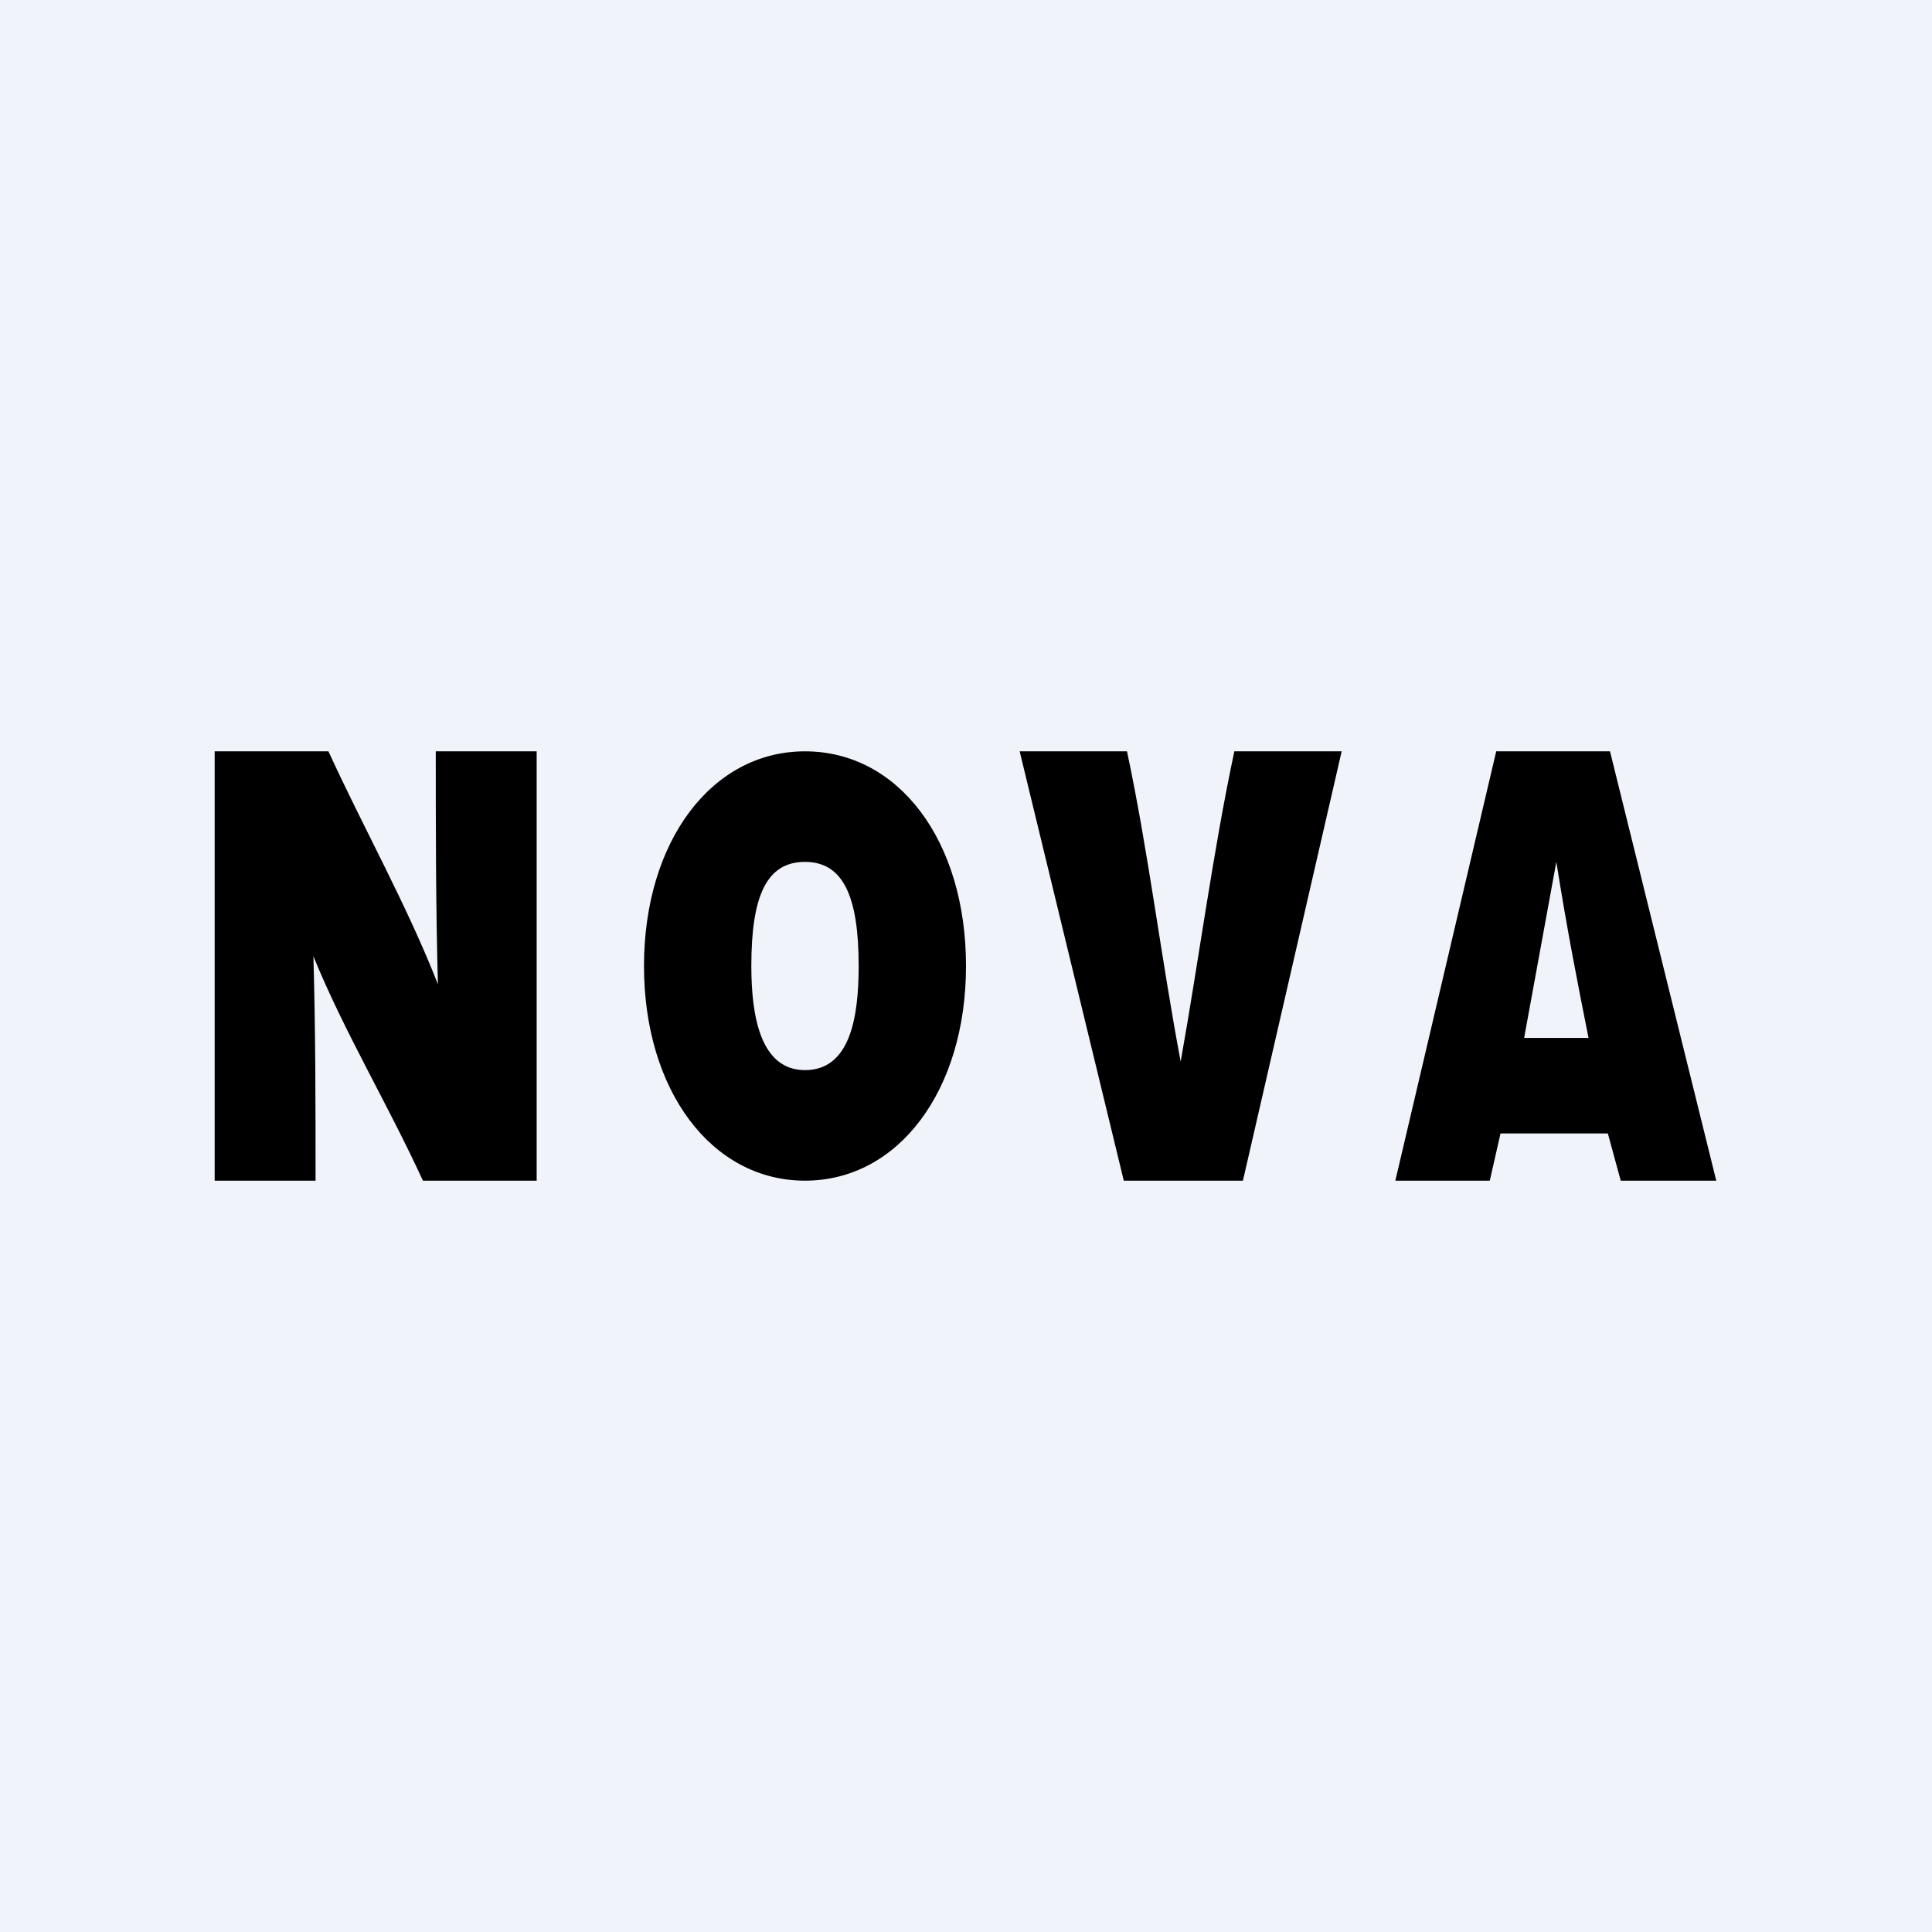 <!-- by TradingView --><svg width="18" height="18" viewBox="0 0 18 18" xmlns="http://www.w3.org/2000/svg"><path fill="#F0F3FA" d="M0 0h18v18H0z"/><path d="M4.06 7H5v4H3.94c-.32-.7-.73-1.38-1.02-2.09.02.7.02 1.4.02 2.09H2V7h1.06c.33.72.73 1.43 1.02 2.17-.02-.72-.02-1.45-.02-2.17Zm3.44 4C6.63 11 6 10.16 6 9c0-1.16.63-2 1.5-2S9 7.83 9 9c0 1.16-.63 2-1.5 2Zm0-1.03c.42 0 .5-.49.5-.97 0-.64-.14-.97-.5-.97S7 8.35 7 9c0 .48.09.97.5.97Zm4-2.97h1l-.92 4h-1.11L9.5 7h1c.2.94.32 1.94.5 2.89.17-.95.3-1.95.5-2.89Zm4.5 4h-.9l-.12-.44h-1l-.1.44H13l.94-4H15l.99 4Zm-1.8-1.33h.6c-.1-.5-.2-1.01-.3-1.64l-.3 1.64Z"/></svg>